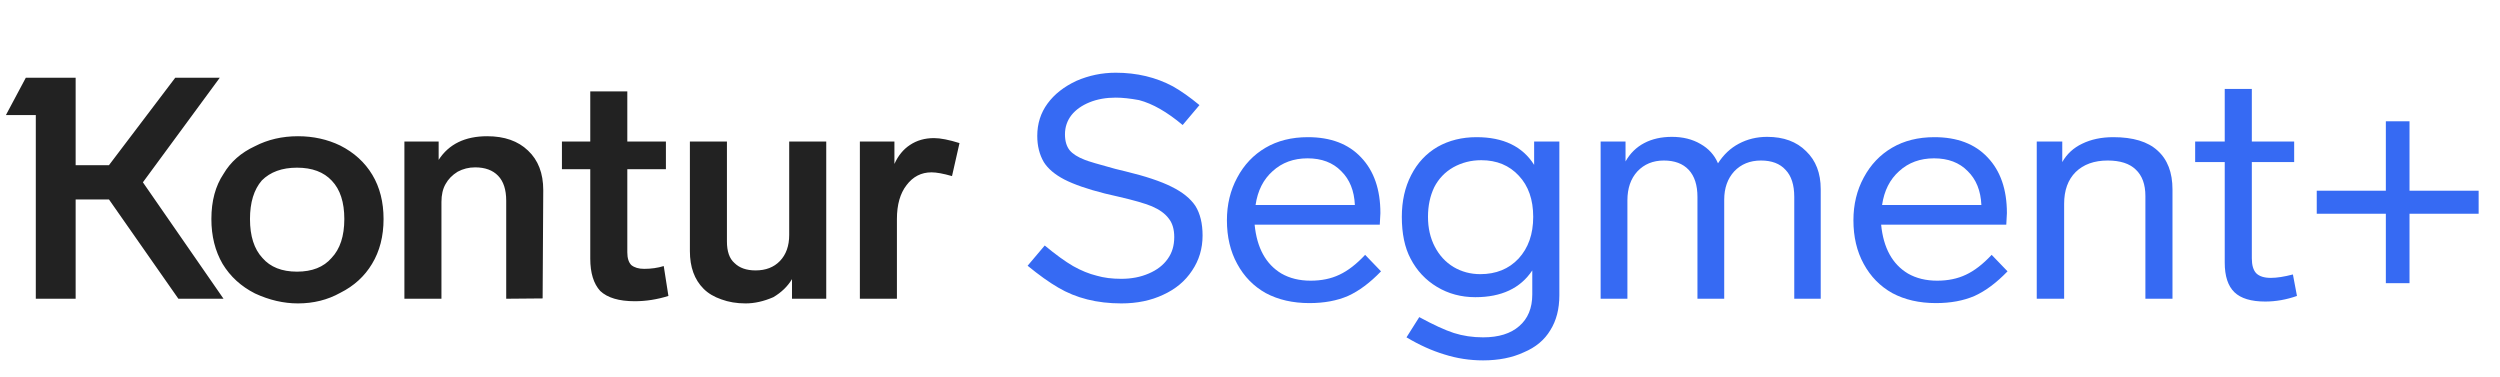<svg width="159" height="24" viewBox="0 0 159 24" fill="none" xmlns="http://www.w3.org/2000/svg">
<path d="M42.511 18.822C41.798 19.046 41.085 19.158 40.372 19.158C39.369 19.158 38.636 18.941 38.174 18.505C37.752 18.043 37.541 17.357 37.541 16.446V10.763H35.739V9.001H37.541V5.813H39.897V9.001H42.352V10.763H39.897V16.05C39.897 16.419 39.983 16.69 40.154 16.861C40.352 17.02 40.623 17.099 40.966 17.099C41.415 17.099 41.831 17.04 42.214 16.921L42.511 18.822ZM14.216 11.06C14.665 10.294 15.332 9.707 16.216 9.298C17.035 8.875 17.945 8.664 18.949 8.664C19.925 8.664 20.823 8.862 21.641 9.258C22.526 9.707 23.206 10.328 23.681 11.12C24.156 11.912 24.394 12.849 24.394 13.931C24.394 15.027 24.149 15.977 23.661 16.782C23.186 17.574 22.513 18.188 21.641 18.624C20.836 19.073 19.939 19.297 18.949 19.297C18.038 19.297 17.127 19.086 16.216 18.663C15.332 18.215 14.645 17.587 14.157 16.782C13.682 15.964 13.444 15.014 13.444 13.931C13.444 12.783 13.702 11.826 14.216 11.06ZM32.195 19V12.763C32.195 12.063 32.023 11.535 31.68 11.179C31.337 10.822 30.848 10.644 30.215 10.644C29.819 10.644 29.449 10.737 29.106 10.921C28.763 11.133 28.505 11.397 28.334 11.713C28.162 12.017 28.076 12.393 28.076 12.842V19H25.72V9.001H27.898V10.169C28.545 9.166 29.575 8.664 30.987 8.664C32.083 8.664 32.947 8.968 33.581 9.575C34.228 10.182 34.551 11.021 34.551 12.09L34.511 18.98L32.195 19ZM60.548 11.199C59.994 11.04 59.558 10.961 59.242 10.961C58.595 10.961 58.067 11.232 57.658 11.773C57.248 12.301 57.044 13.02 57.044 13.931V19H54.688V9.001H56.885V10.427C57.123 9.898 57.453 9.496 57.875 9.219C58.311 8.928 58.819 8.783 59.4 8.783C59.809 8.783 60.35 8.889 61.024 9.1L60.548 11.199ZM52.549 19H50.371V17.753C50.094 18.215 49.698 18.597 49.183 18.901C48.576 19.165 47.989 19.297 47.421 19.297C46.853 19.297 46.339 19.211 45.877 19.04C45.415 18.881 45.038 18.657 44.748 18.366C44.167 17.785 43.877 16.987 43.877 15.97V9.001H46.233V15.357C46.233 15.99 46.391 16.446 46.708 16.723C47.025 17.04 47.474 17.198 48.055 17.198C48.701 17.198 49.216 17 49.599 16.604C49.995 16.195 50.193 15.64 50.193 14.941V9.001H52.549V19ZM16.691 16.406C17.193 16.987 17.926 17.277 18.889 17.277C19.853 17.277 20.585 16.987 21.087 16.406C21.628 15.838 21.899 15.014 21.899 13.931C21.899 12.862 21.635 12.05 21.107 11.496C20.592 10.941 19.853 10.664 18.889 10.664C17.939 10.664 17.193 10.935 16.652 11.476C16.15 12.057 15.899 12.875 15.899 13.931C15.899 15.014 16.163 15.838 16.691 16.406ZM14.216 19H11.345L6.93 12.684H4.811V19H2.277V7.318H0.376L1.643 4.942H4.811V10.506H6.93L11.147 4.942H13.979L9.088 11.595L14.216 19Z" fill="#222222"/>
<path d="M157.641 12.129V13.594H153.245V18.01H151.74V13.594H147.345V12.129H151.74V7.714H153.245V12.129H157.641Z" fill="#366AF3"/>
<path d="M145.829 17.455L146.087 18.822C145.414 19.059 144.74 19.178 144.067 19.178C143.17 19.178 142.516 18.98 142.107 18.584C141.698 18.188 141.493 17.561 141.493 16.703V10.308H139.612V9.001H141.493V5.655H143.216V9.001H145.909V10.308H143.216V16.426C143.216 16.861 143.308 17.178 143.493 17.376C143.691 17.574 144.001 17.673 144.424 17.673C144.806 17.673 145.275 17.601 145.829 17.455Z" fill="#366AF3"/>
<path d="M131.279 12.961V19H129.537V9.001H131.16V10.308C131.451 9.793 131.873 9.403 132.428 9.139C132.995 8.862 133.655 8.724 134.408 8.724C135.662 8.724 136.599 9.007 137.219 9.575C137.853 10.143 138.17 10.968 138.17 12.05V19H136.447V12.466C136.447 11.727 136.242 11.166 135.833 10.783C135.437 10.4 134.843 10.209 134.051 10.209C133.193 10.209 132.513 10.453 132.012 10.941C131.523 11.43 131.279 12.103 131.279 12.961Z" fill="#366AF3"/>
<path d="M126.669 16.208L127.679 17.257C126.979 17.983 126.28 18.505 125.58 18.822C124.881 19.125 124.062 19.277 123.125 19.277C122.069 19.277 121.145 19.066 120.353 18.643C119.574 18.208 118.967 17.587 118.531 16.782C118.096 15.99 117.878 15.066 117.878 14.01C117.878 13.007 118.096 12.103 118.531 11.298C118.967 10.479 119.568 9.846 120.333 9.397C121.099 8.948 121.996 8.724 123.026 8.724C124.478 8.724 125.607 9.153 126.412 10.011C127.23 10.869 127.639 12.05 127.639 13.555L127.6 14.287H119.64C119.785 15.766 120.353 16.802 121.343 17.396C121.871 17.7 122.491 17.851 123.204 17.851C123.891 17.851 124.498 17.726 125.026 17.475C125.567 17.224 126.115 16.802 126.669 16.208ZM119.7 13.04H126.016C125.976 12.129 125.686 11.41 125.145 10.882C124.617 10.341 123.904 10.07 123.006 10.07C122.122 10.07 121.383 10.341 120.789 10.882C120.195 11.41 119.832 12.129 119.7 13.04Z" fill="#366AF3"/>
<path d="M115.798 12.03V19H114.115V12.525C114.115 11.76 113.931 11.185 113.561 10.803C113.205 10.407 112.683 10.209 111.997 10.209C111.297 10.209 110.73 10.44 110.294 10.902C109.872 11.364 109.66 11.964 109.66 12.703V19H107.958V12.525C107.958 11.773 107.773 11.199 107.403 10.803C107.034 10.407 106.506 10.209 105.819 10.209C105.133 10.209 104.572 10.44 104.136 10.902C103.714 11.364 103.503 11.977 103.503 12.743V19H101.8V9.001H103.384V10.268C103.674 9.753 104.07 9.364 104.572 9.1C105.073 8.836 105.661 8.704 106.334 8.704C107.034 8.704 107.641 8.856 108.156 9.159C108.67 9.45 109.04 9.859 109.264 10.387C109.621 9.832 110.063 9.417 110.591 9.139C111.132 8.849 111.733 8.704 112.393 8.704C113.436 8.704 114.261 9.007 114.868 9.615C115.488 10.209 115.798 11.014 115.798 12.03Z" fill="#366AF3"/>
<path d="M97.571 10.486V9.001H99.175V18.782C99.175 19.653 98.984 20.392 98.601 21C98.231 21.62 97.67 22.089 96.918 22.405C96.179 22.749 95.314 22.92 94.324 22.92C93.479 22.92 92.661 22.795 91.869 22.544C91.077 22.306 90.272 21.943 89.453 21.455L90.265 20.168C91.163 20.656 91.895 20.993 92.463 21.178C93.044 21.363 93.664 21.455 94.324 21.455C95.314 21.455 96.08 21.217 96.621 20.742C97.175 20.267 97.453 19.594 97.453 18.723V17.198C96.7 18.333 95.492 18.901 93.829 18.901C92.931 18.901 92.12 18.683 91.394 18.247C90.668 17.812 90.107 17.211 89.711 16.446C89.341 15.746 89.156 14.862 89.156 13.792C89.156 12.789 89.354 11.905 89.75 11.139C90.146 10.36 90.707 9.76 91.433 9.337C92.159 8.928 92.984 8.724 93.908 8.724C95.611 8.724 96.832 9.311 97.571 10.486ZM97.512 13.792C97.512 12.697 97.208 11.826 96.601 11.179C95.994 10.519 95.195 10.189 94.205 10.189C93.558 10.189 92.965 10.341 92.423 10.644C91.895 10.948 91.493 11.37 91.216 11.911C90.951 12.466 90.82 13.093 90.82 13.792C90.82 14.505 90.965 15.139 91.255 15.693C91.546 16.248 91.942 16.677 92.443 16.98C92.958 17.284 93.525 17.436 94.146 17.436C95.149 17.436 95.961 17.106 96.581 16.446C97.202 15.772 97.512 14.888 97.512 13.792Z" fill="#366AF3"/>
<path d="M86.823 16.208L87.833 17.257C87.133 17.983 86.434 18.505 85.734 18.822C85.035 19.125 84.216 19.277 83.279 19.277C82.223 19.277 81.299 19.066 80.507 18.643C79.728 18.208 79.121 17.587 78.686 16.782C78.25 15.99 78.032 15.066 78.032 14.01C78.032 13.007 78.25 12.103 78.686 11.298C79.121 10.479 79.722 9.846 80.487 9.397C81.253 8.948 82.15 8.724 83.18 8.724C84.632 8.724 85.761 9.153 86.566 10.011C87.384 10.869 87.793 12.05 87.793 13.555L87.754 14.287H79.794C79.939 15.766 80.507 16.802 81.497 17.396C82.025 17.7 82.645 17.851 83.358 17.851C84.045 17.851 84.652 17.726 85.18 17.475C85.721 17.224 86.269 16.802 86.823 16.208ZM79.854 13.04H86.17C86.13 12.129 85.84 11.41 85.299 10.882C84.771 10.341 84.058 10.07 83.16 10.07C82.276 10.07 81.537 10.341 80.943 10.882C80.349 11.41 79.986 12.129 79.854 13.04Z" fill="#366AF3"/>
<path d="M76.286 6.684L75.217 7.951C74.227 7.12 73.303 6.592 72.445 6.367C71.877 6.262 71.382 6.209 70.96 6.209C70.339 6.209 69.785 6.308 69.297 6.506C68.808 6.704 68.425 6.975 68.148 7.318C67.871 7.674 67.732 8.083 67.732 8.545C67.732 8.968 67.831 9.304 68.029 9.555C68.227 9.793 68.551 9.997 69 10.169C69.224 10.261 69.871 10.453 70.94 10.743L71.593 10.902C72.847 11.205 73.818 11.529 74.504 11.872C75.204 12.215 75.712 12.624 76.029 13.099C76.332 13.588 76.484 14.215 76.484 14.98C76.484 15.812 76.26 16.558 75.811 17.218C75.375 17.878 74.768 18.386 73.989 18.742C73.21 19.112 72.319 19.297 71.316 19.297C69.772 19.297 68.432 18.96 67.297 18.287C66.729 17.957 66.082 17.495 65.356 16.901L66.445 15.614C67.145 16.195 67.746 16.63 68.247 16.921C68.762 17.211 69.264 17.416 69.752 17.535C70.201 17.667 70.722 17.733 71.316 17.733C71.963 17.733 72.544 17.62 73.059 17.396C73.587 17.172 73.989 16.861 74.266 16.465C74.544 16.083 74.682 15.621 74.682 15.079C74.682 14.578 74.563 14.182 74.326 13.891C74.101 13.588 73.745 13.33 73.257 13.119C72.808 12.934 72.095 12.73 71.118 12.505L70.267 12.307C69.171 12.03 68.313 11.733 67.693 11.416C67.086 11.1 66.65 10.73 66.386 10.308C66.109 9.832 65.97 9.278 65.97 8.644C65.97 7.866 66.188 7.179 66.624 6.585C67.059 5.991 67.673 5.509 68.465 5.14C69.257 4.797 70.089 4.625 70.96 4.625C72.306 4.625 73.521 4.915 74.603 5.496C75.118 5.787 75.679 6.183 76.286 6.684Z" fill="#366AF3"/>
</svg>
